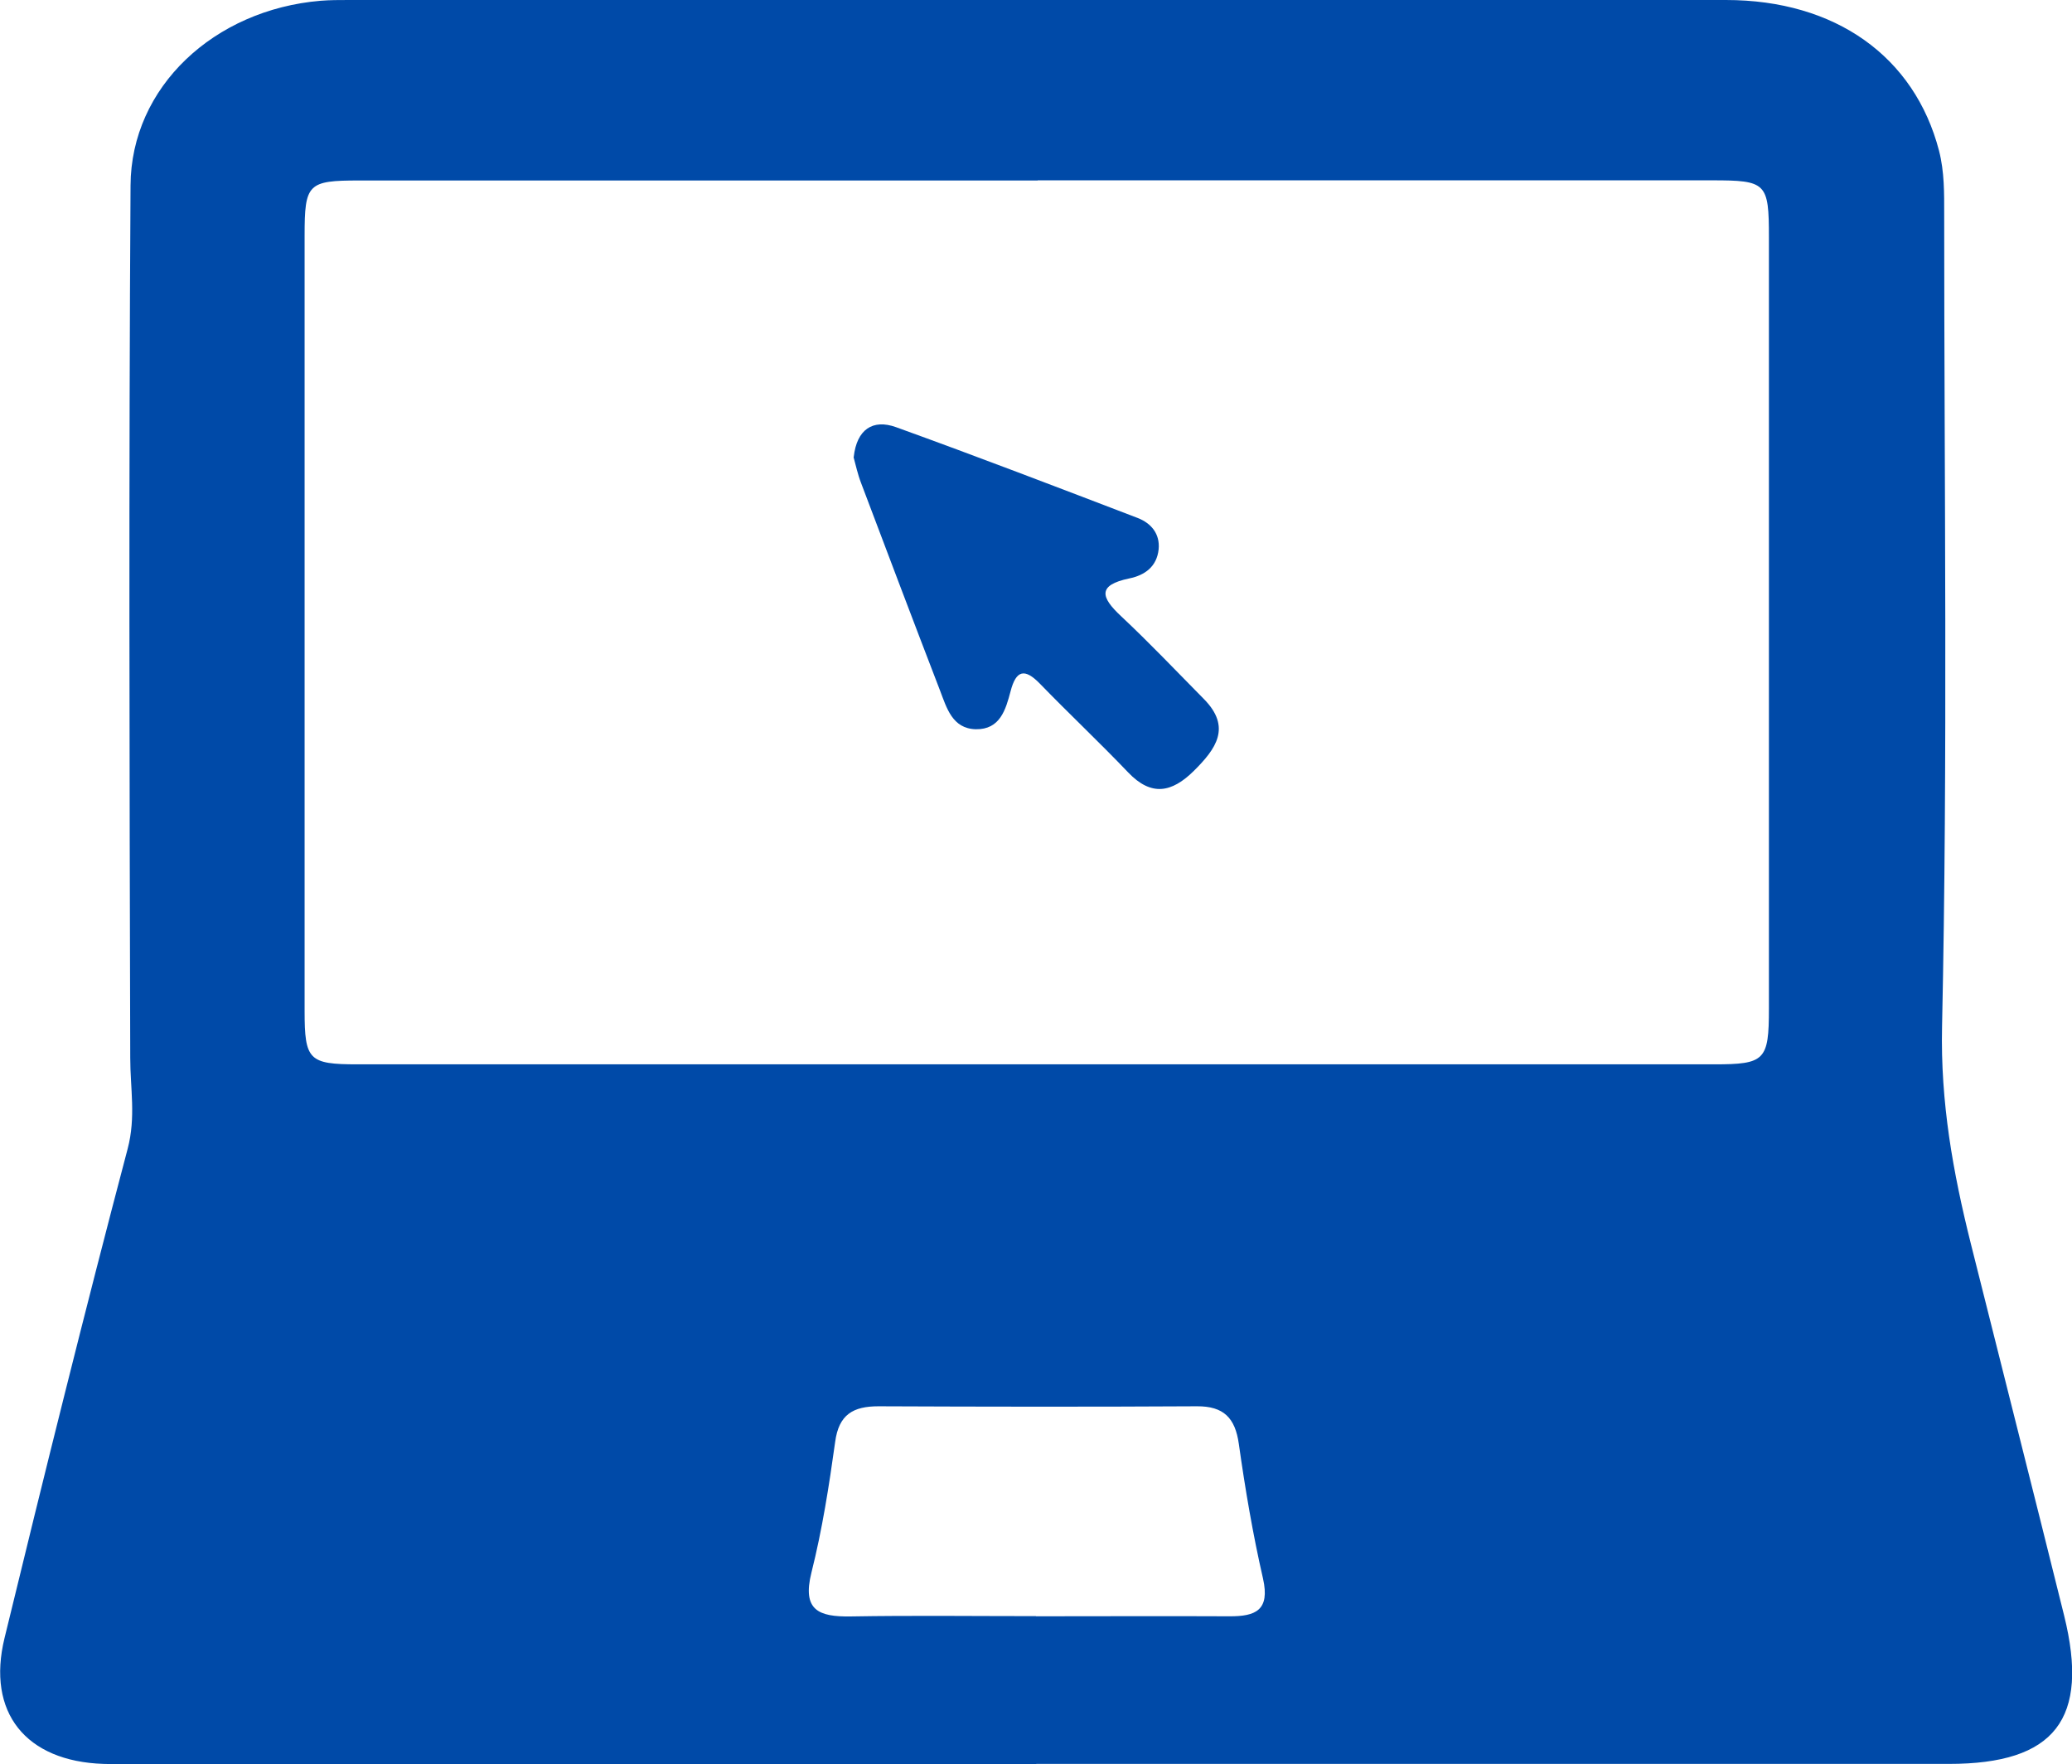 <?xml version="1.0" encoding="UTF-8"?>
<svg id="uuid-670279cd-671c-4892-ad5e-a77f9da17d1c" data-name="Capa 1" xmlns="http://www.w3.org/2000/svg" viewBox="0 0 136.18 115.93">
  <defs>
    <style>
      .uuid-9c1eac89-1b56-4f5c-824c-4fc13cdbf944 {
        fill: #004aa8;
        stroke-width: 0px;
      }
    </style>
  </defs>
  <path class="uuid-9c1eac89-1b56-4f5c-824c-4fc13cdbf944" d="m68.1,115.92c-19.55,0-39.1,0-58.65,0-.88,0-1.77.02-2.65-.01-5.1-.17-7.7-3.37-6.5-8.28,2.61-10.73,5.27-21.46,8.09-32.14.55-2.08.17-3.98.17-5.98-.05-19.11-.1-38.21.02-57.32C8.61,5.71,14.08.64,21.07.05c.62-.05,1.24-.05,1.86-.05,30.17,0,60.33-.01,90.5,0,7.22,0,12.4,3.73,14.01,9.9.36,1.4.34,2.81.34,4.22,0,17.78.24,35.56-.14,53.34-.11,4.98.72,9.58,1.89,14.26,2.04,8.15,4.11,16.28,6.13,24.43,1.69,6.82-.6,9.76-7.57,9.76-19.99,0-39.99,0-59.98,0Zm.1-104.06c-14.86,0-29.72,0-44.58,0-3.39,0-3.6.21-3.6,3.63,0,16.98,0,33.96,0,50.94,0,3.23.28,3.51,3.48,3.51,29.72,0,59.44,0,89.16,0,3.34,0,3.6-.26,3.6-3.66,0-16.89,0-33.78,0-50.68,0-3.59-.16-3.75-3.75-3.75-14.77,0-29.54,0-44.31,0Zm-.12,94.35c4.24,0,8.48-.02,12.72,0,1.72.01,2.68-.39,2.21-2.48-.67-2.92-1.17-5.88-1.59-8.85-.24-1.71-1-2.48-2.75-2.47-6.98.04-13.96.03-20.93,0-1.67,0-2.61.54-2.85,2.34-.4,2.88-.85,5.77-1.56,8.59-.62,2.48.48,2.91,2.57,2.88,4.06-.07,8.13-.02,12.19-.02Z"/>
  <path class="uuid-9c1eac89-1b56-4f5c-824c-4fc13cdbf944" d="m56.11,30.03c.2-1.81,1.25-2.51,2.78-1.96,5.32,1.92,10.61,3.95,15.89,5.97.87.34,1.47,1.03,1.37,2.06-.12,1.13-.9,1.7-1.93,1.91-2.1.44-1.88,1.23-.54,2.48,1.87,1.75,3.64,3.62,5.44,5.44,1.84,1.86.8,3.28-.66,4.73-1.45,1.43-2.79,1.69-4.31.1-1.89-1.98-3.89-3.86-5.8-5.83-1.01-1.04-1.57-.89-1.93.49-.32,1.21-.69,2.53-2.29,2.5-1.54-.04-1.91-1.4-2.35-2.55-1.75-4.54-3.47-9.09-5.19-13.64-.22-.57-.35-1.18-.49-1.69Z"/>
</svg>